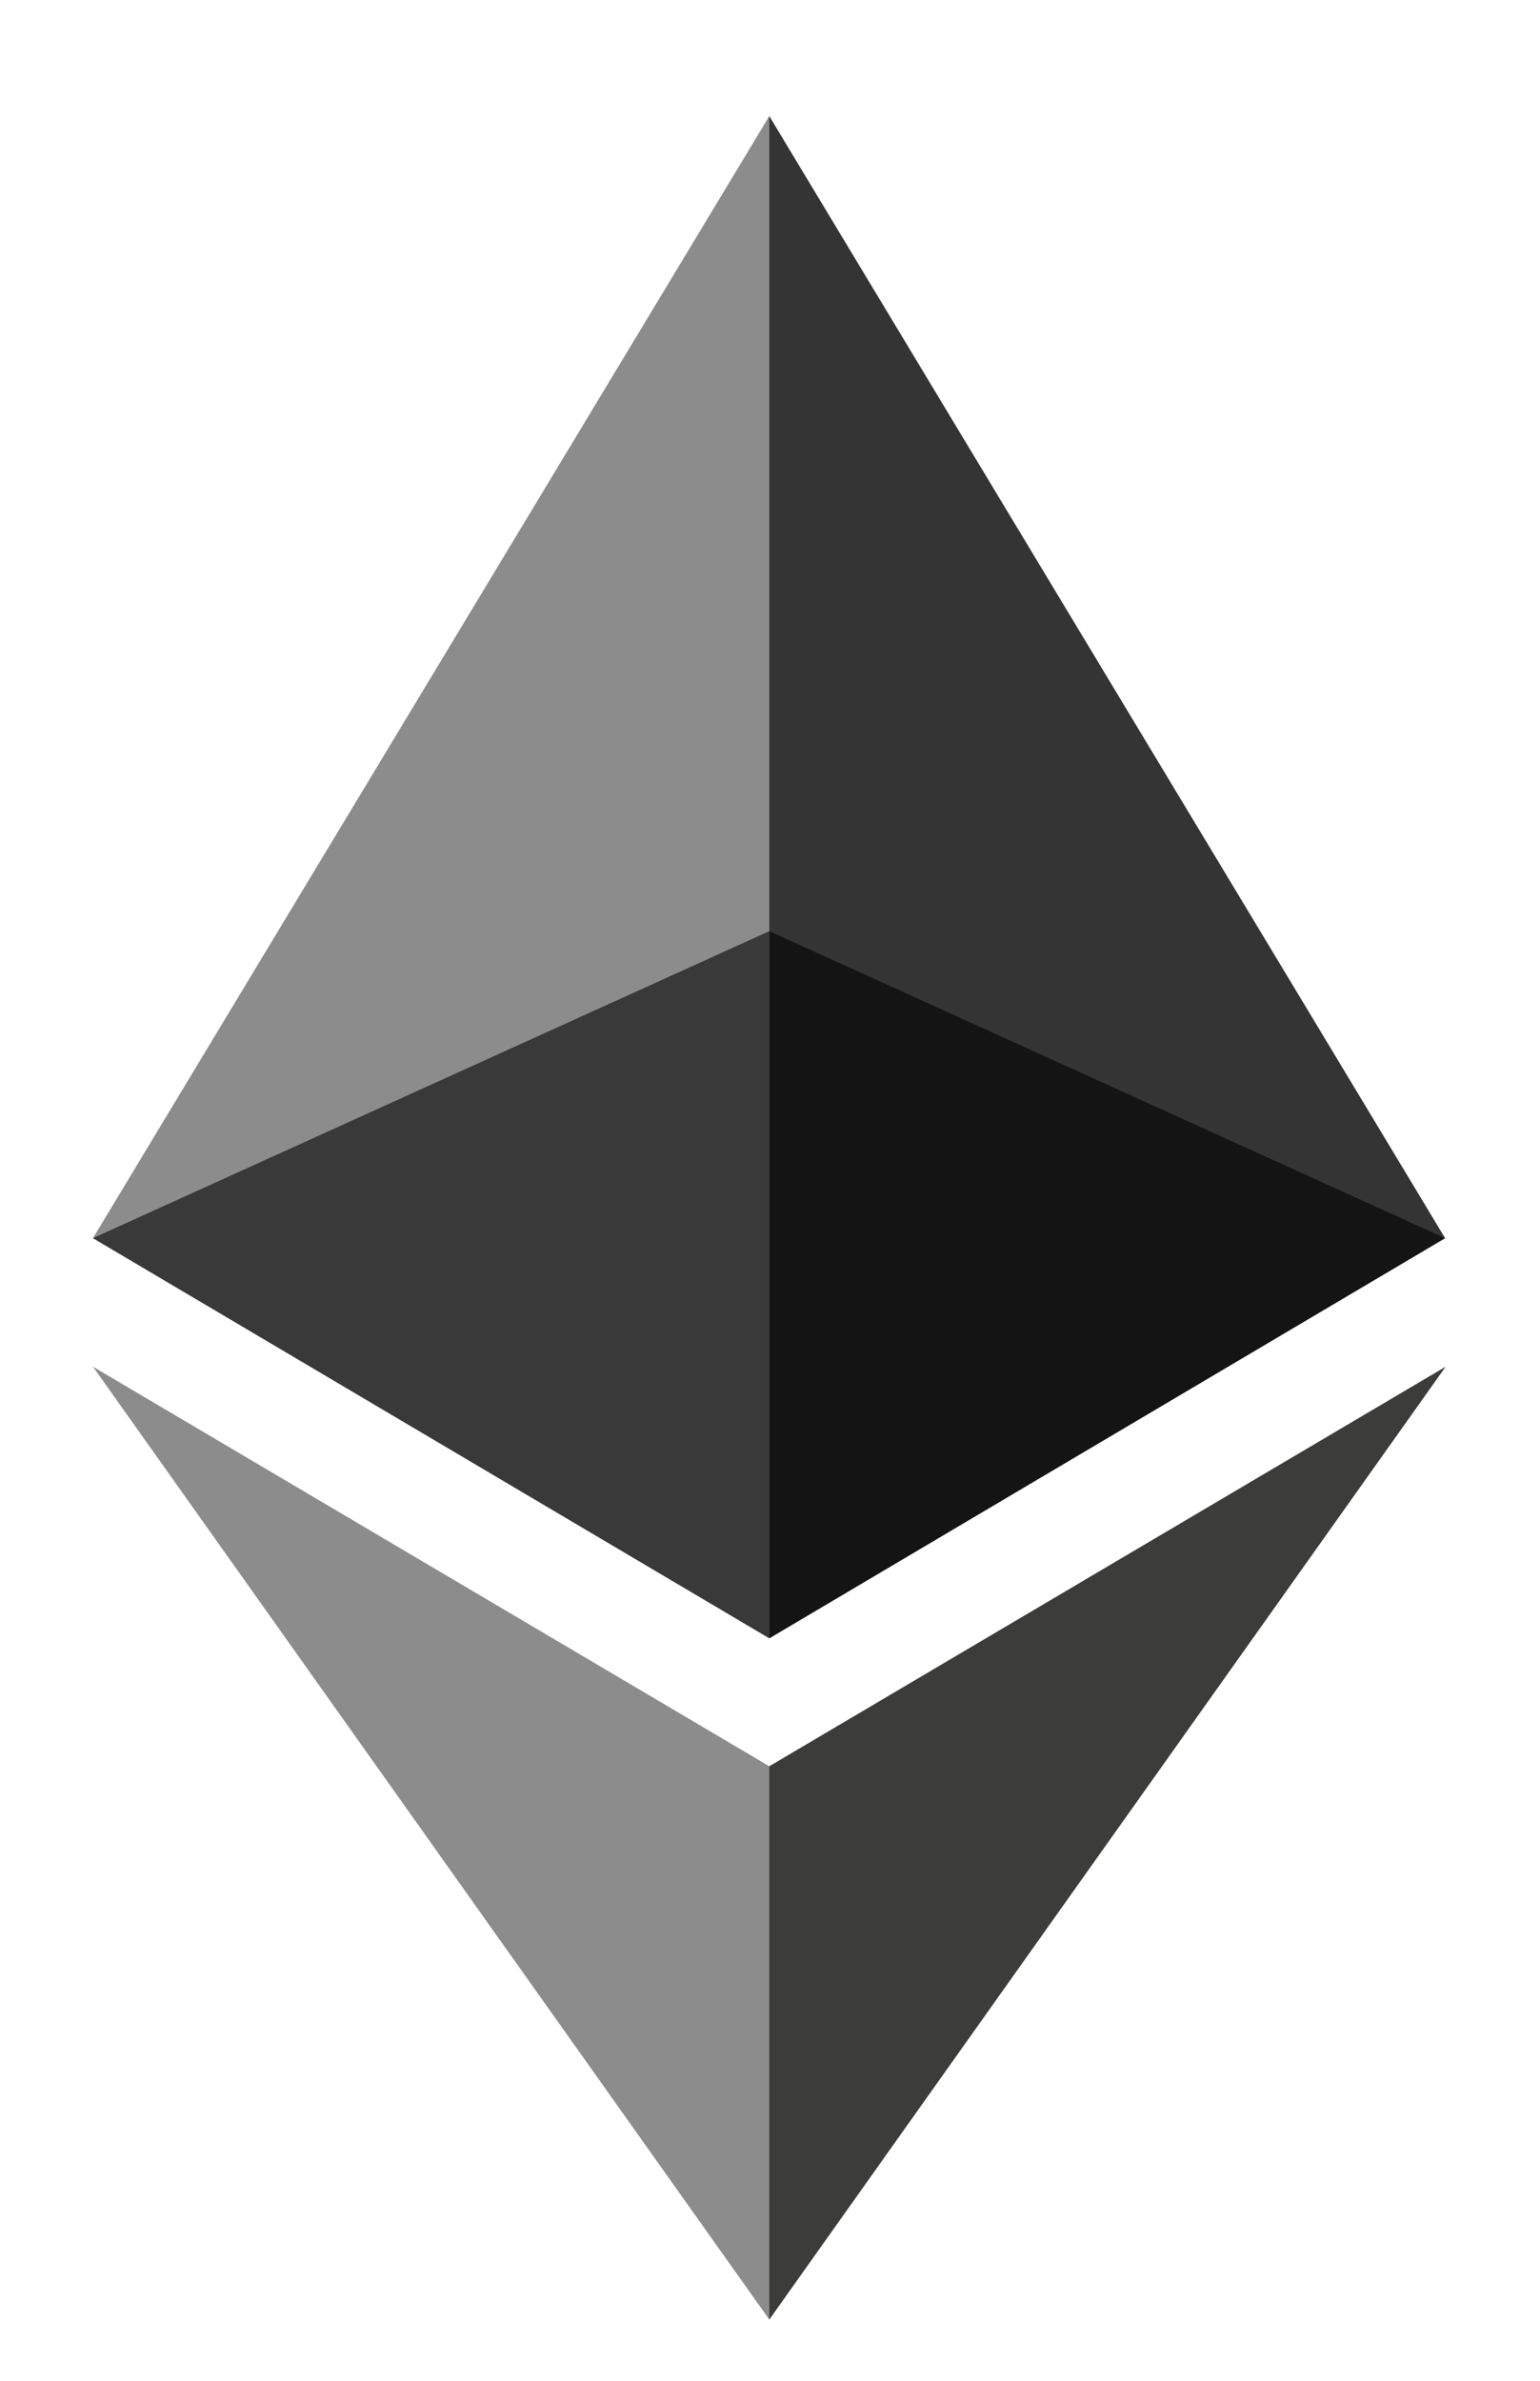 <svg width="11" height="17" viewBox="0 0 11 17" fill="none" xmlns="http://www.w3.org/2000/svg">
<g clip-path="url(#clip0_216_15778)">
<path d="M5.495 0.829L5.39 1.188V11.593L5.495 11.698L10.322 8.841L5.495 0.829Z" fill="#343434"/>
<path d="M5.495 0.829L0.664 8.841L5.495 11.698V6.649V0.829Z" fill="#8C8C8C"/>
<path d="M5.495 12.612L5.435 12.683V16.39L5.495 16.563L10.326 9.759L5.495 12.612Z" fill="#3C3C3B"/>
<path d="M5.495 16.563V12.612L0.664 9.759L5.495 16.563Z" fill="#8C8C8C"/>
<path d="M5.495 11.698L10.322 8.841L5.495 6.649V11.698Z" fill="#141414"/>
<path d="M0.664 8.841L5.495 11.698V6.649L0.664 8.841Z" fill="#393939"/>
</g>
<defs>
<clipPath id="clip0_216_15778">
<rect width="9.662" height="15.734" fill="white" transform="translate(0.664 0.829)"/>
</clipPath>
</defs>
</svg>
